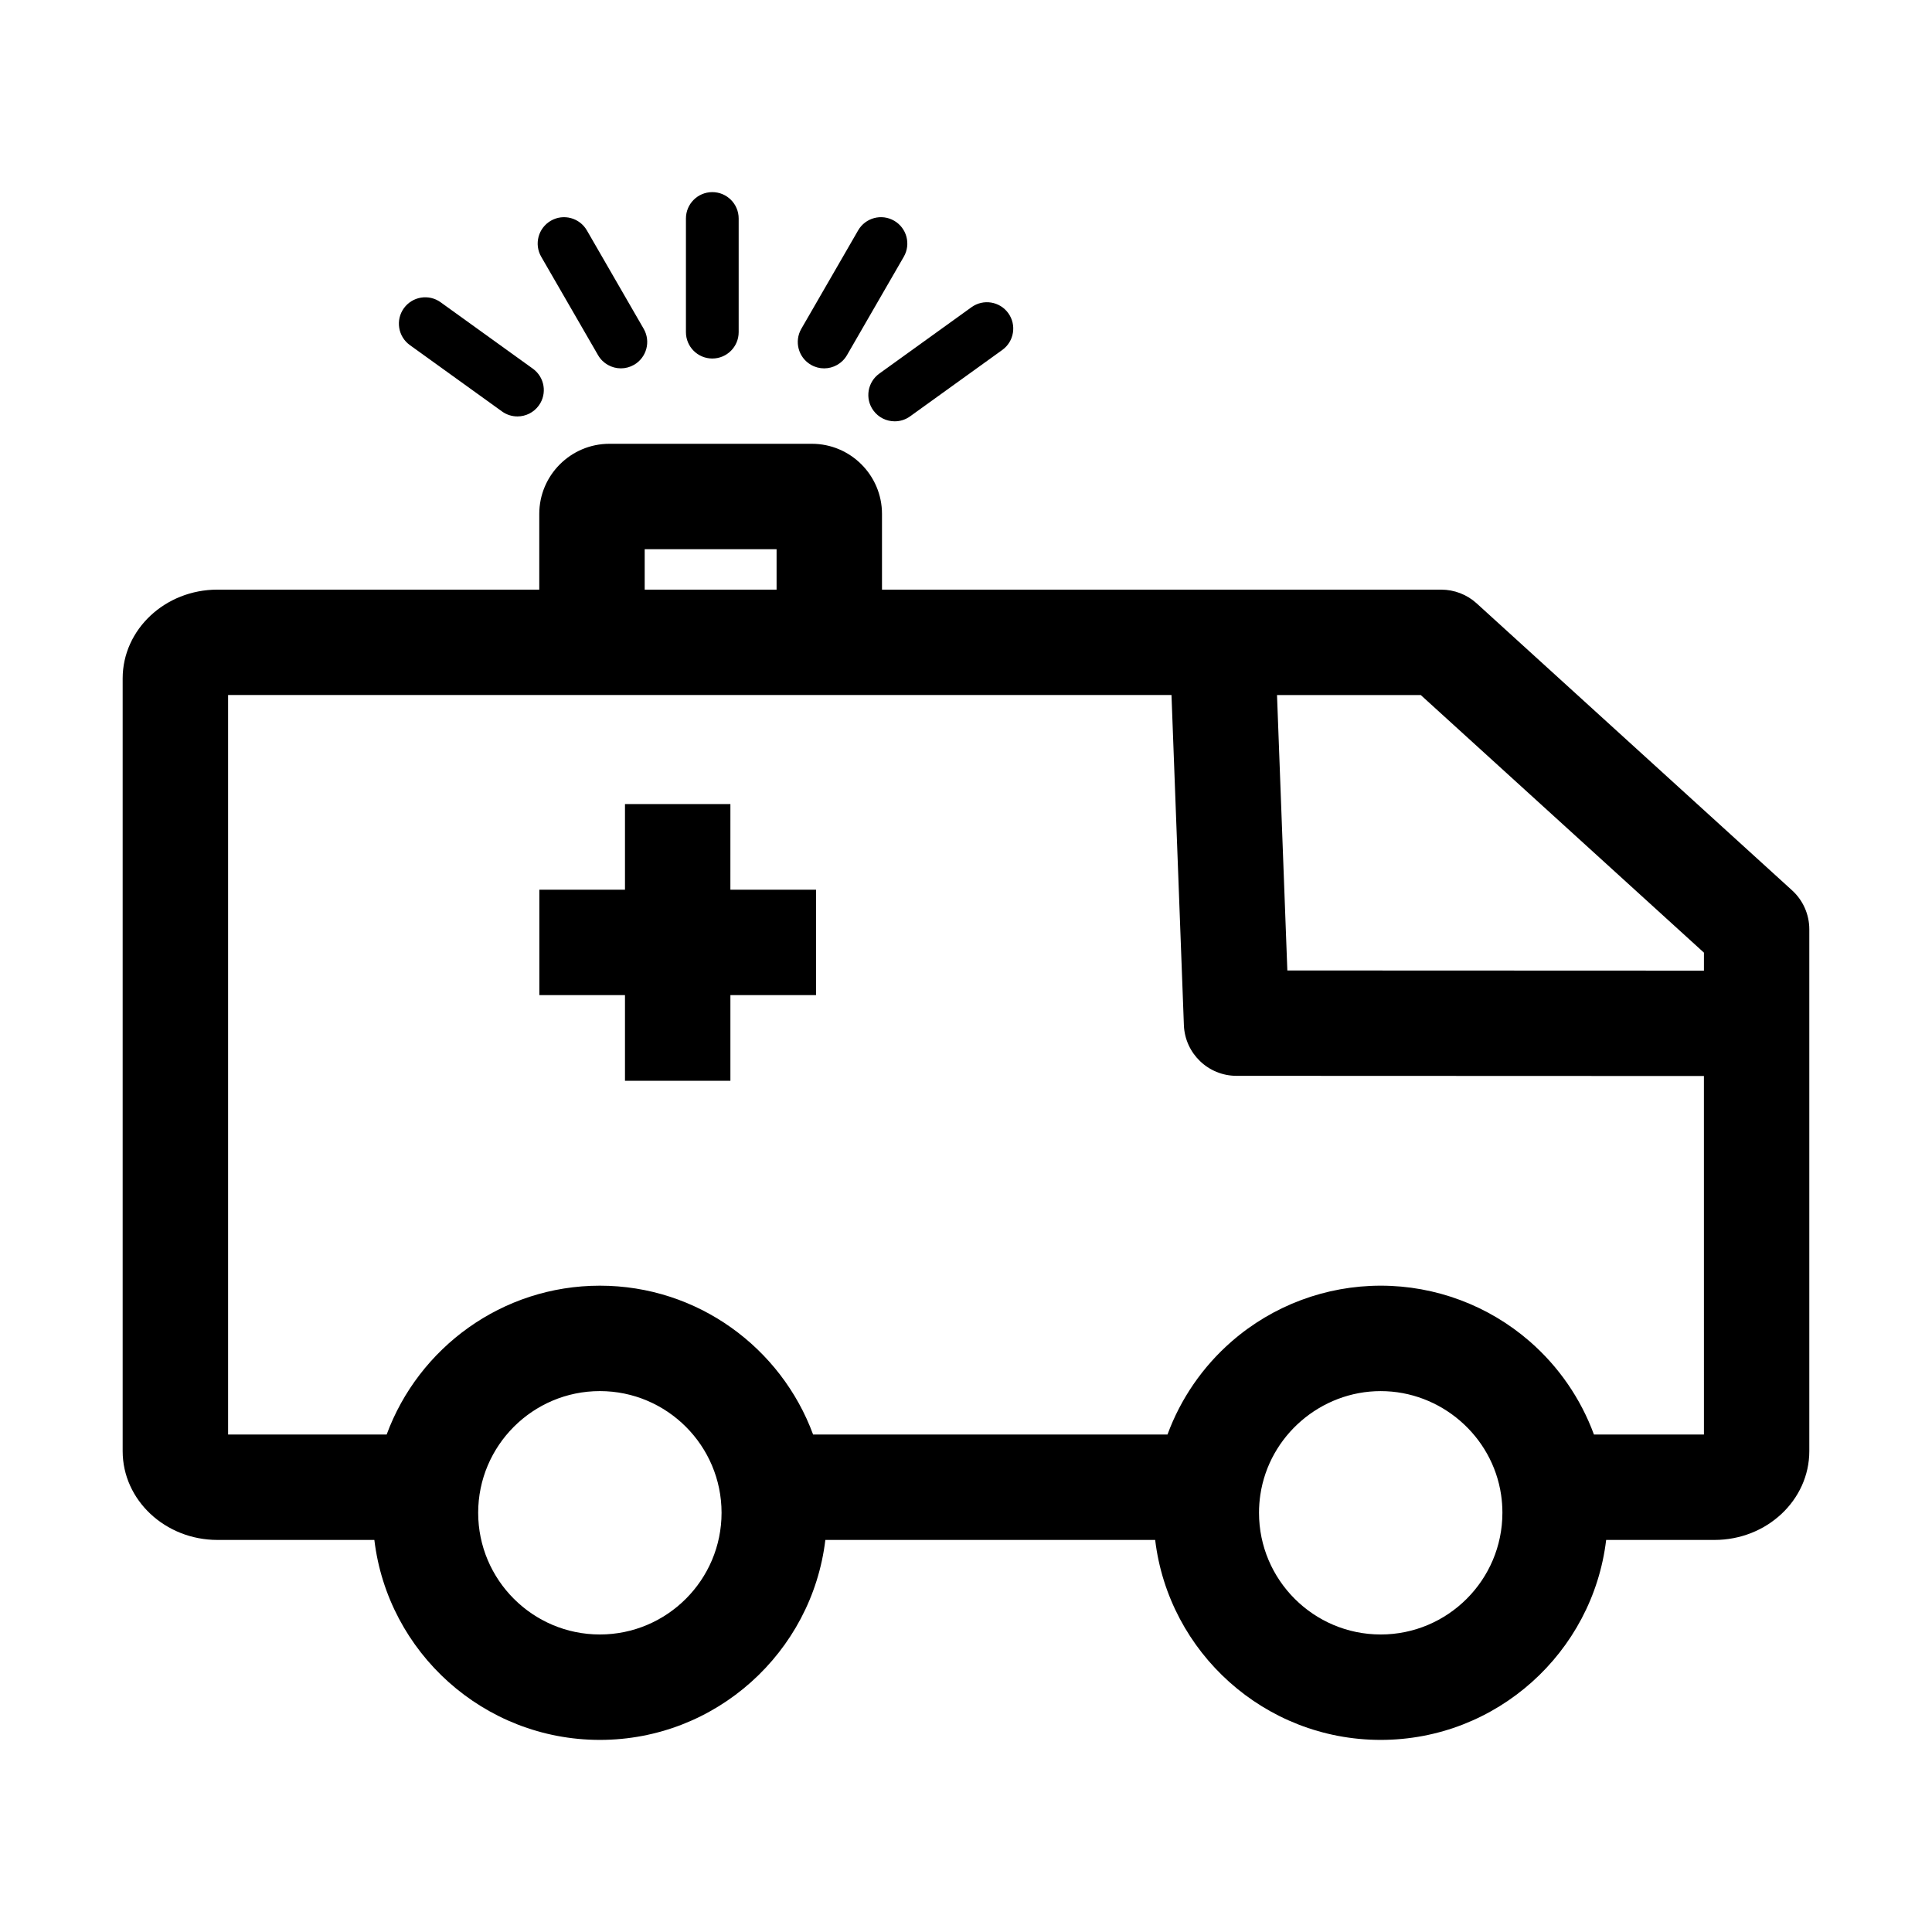 <?xml version="1.0" encoding="UTF-8"?>
<!-- Uploaded to: SVG Repo, www.svgrepo.com, Generator: SVG Repo Mixer Tools -->
<svg fill="#000000" width="800px" height="800px" version="1.1" viewBox="144 144 512 512" xmlns="http://www.w3.org/2000/svg">
 <path d="m618.92 379.95-83.594-76.055c-2.57-2.34-5.922-3.633-9.398-3.633l-148.19-0.004v-20.059c0-10.25-8.34-18.59-18.59-18.59h-53.645c-10.25 0-18.59 8.34-18.59 18.59v20.059h-85.289c-13.852 0-25.117 10.559-25.117 23.535v204.77c0 12.977 11.27 23.535 25.117 23.535h41.586c3.562 29.812 29.004 52.992 59.758 52.992s56.195-23.184 59.758-52.992h87.406c3.562 29.812 29.004 52.992 59.758 52.992s56.195-23.184 59.758-52.992h28.719c13.852 0 25.117-10.559 25.117-23.535v-138.28c0.004-3.934-1.656-7.688-4.566-10.332zm-304.07-90.406h34.953v10.715h-34.953zm-11.879 287.61c-17.781 0-32.25-14.465-32.25-32.25 0-17.781 14.465-32.25 32.25-32.25 17.781 0 32.25 14.465 32.25 32.25 0 17.785-14.469 32.25-32.25 32.25zm206.93 0c-17.781 0-32.25-14.465-32.25-32.25 0-1.594 0.117-3.207 0.355-4.785 2.324-15.66 16.035-27.461 31.898-27.461 15.887 0 29.598 11.824 31.906 27.504 0.23 1.566 0.344 3.16 0.344 4.746-0.004 17.781-14.469 32.246-32.254 32.246zm85.66-52.996h-29.152c-3.469-9.438-9.289-17.945-16.992-24.652-10.949-9.535-24.98-14.789-39.512-14.789-14.52 0-28.543 5.242-39.488 14.766-7.711 6.707-13.543 15.223-17.016 24.676h-93.922c-8.469-22.996-30.598-39.441-56.504-39.441s-48.031 16.445-56.504 39.441h-42.023v-195.97h250.01l3.285 87.473c0.281 7.504 6.445 13.445 13.953 13.445l123.86 0.047zm0-122.93-110.4-0.043-2.738-72.984h38.105l75.035 68.262zm-258-21.445h22.695l0.004 27.938h-22.695v22.695h-27.938v-22.695h-22.695v-27.938h22.695v-22.695h27.938zm-11.781-147.76v-30.121c0-3.856 3.125-6.988 6.988-6.988 3.856 0 6.988 3.125 6.988 6.988v30.121c0 3.856-3.125 6.988-6.988 6.988-3.863-0.004-6.988-3.129-6.988-6.988zm30.578-0.887 15.059-26.086c1.93-3.34 6.199-4.488 9.543-2.555 3.34 1.93 4.484 6.199 2.555 9.543l-15.059 26.086c-1.297 2.242-3.641 3.496-6.055 3.496-1.188 0-2.387-0.305-3.484-0.938-3.348-1.934-4.488-6.203-2.559-9.547zm-68.93-19.098c-1.93-3.34-0.781-7.613 2.555-9.543 3.34-1.93 7.613-0.781 9.543 2.555l15.059 26.086c1.93 3.34 0.781 7.613-2.555 9.543-1.102 0.633-2.305 0.938-3.484 0.938-2.41 0-4.762-1.254-6.055-3.496zm89.594 30.973 24.441-17.602c3.129-2.25 7.496-1.543 9.746 1.582 2.25 3.129 1.543 7.496-1.582 9.746l-24.441 17.602c-1.234 0.891-2.664 1.316-4.078 1.316-2.168 0-4.309-1.008-5.676-2.906-2.25-3.117-1.539-7.481 1.59-9.738zm-125.99-17.324c2.258-3.129 6.621-3.84 9.746-1.582l24.441 17.602c3.129 2.258 3.84 6.621 1.582 9.746-1.367 1.898-3.508 2.906-5.676 2.906-1.414 0-2.844-0.426-4.078-1.316l-24.441-17.602c-3.121-2.258-3.828-6.621-1.574-9.754z"/>
</svg>
